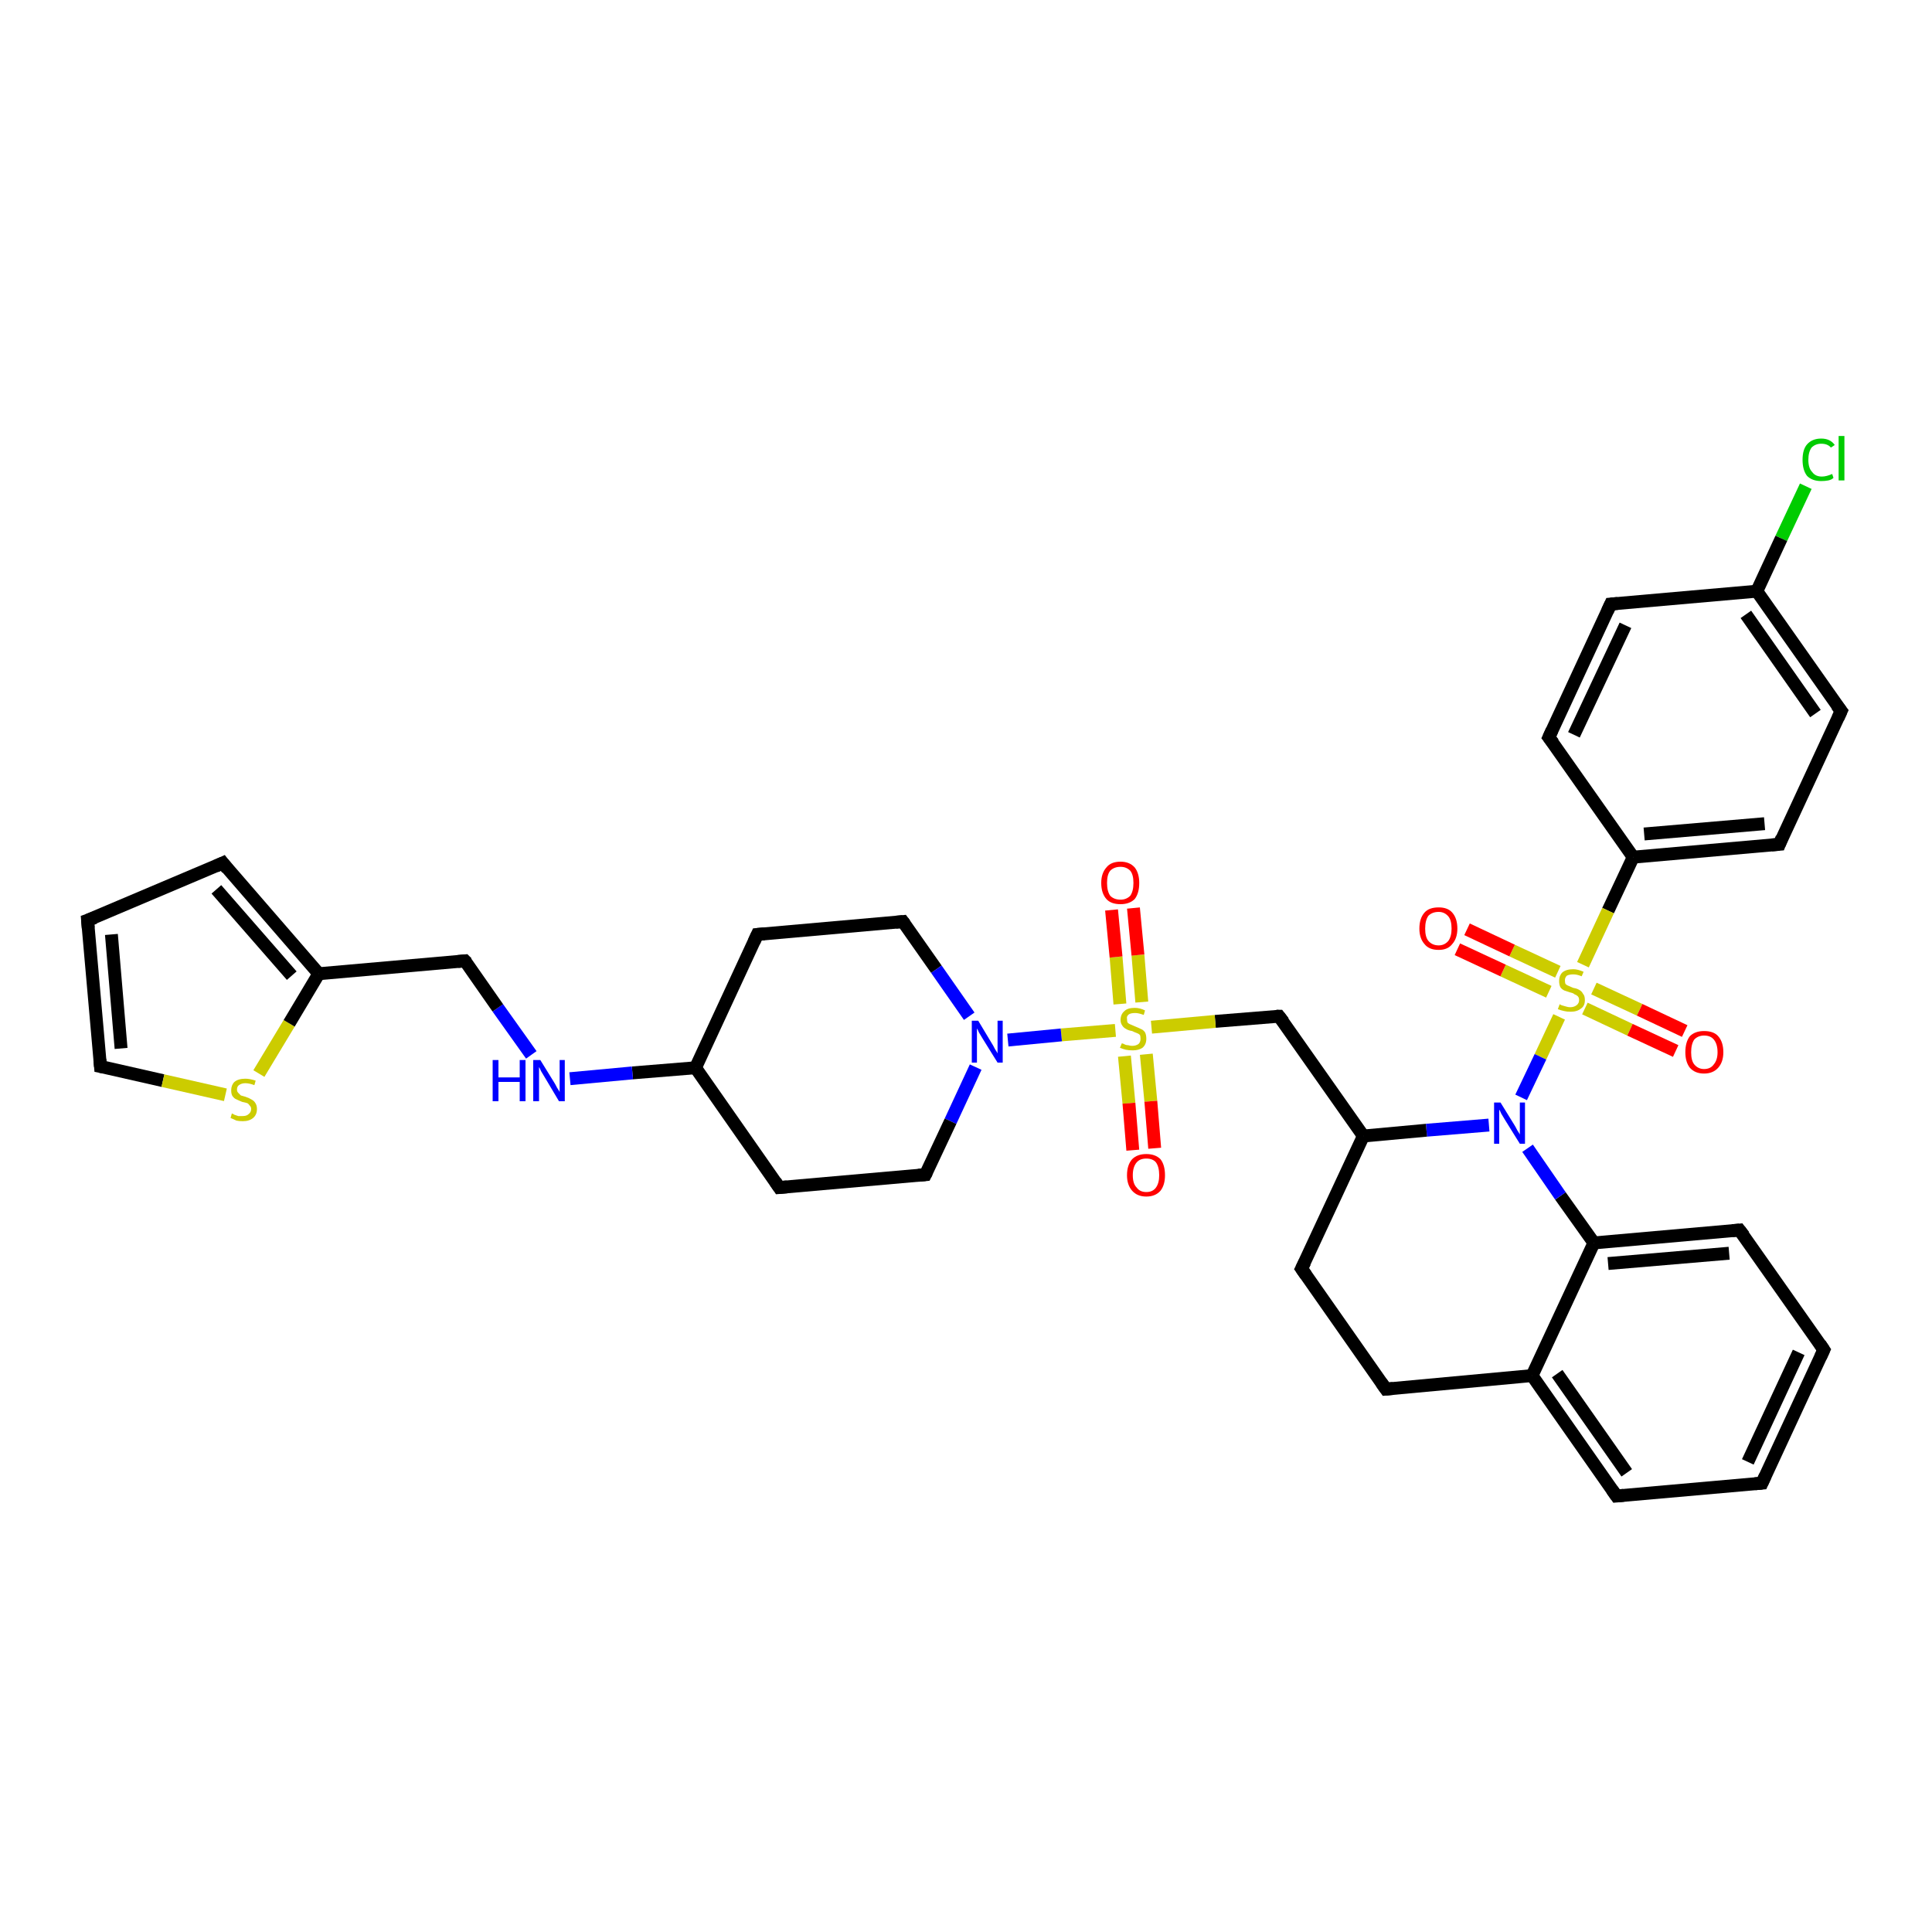 <?xml version='1.0' encoding='iso-8859-1'?>
<svg version='1.1' baseProfile='full'
              xmlns='http://www.w3.org/2000/svg'
                      xmlns:rdkit='http://www.rdkit.org/xml'
                      xmlns:xlink='http://www.w3.org/1999/xlink'
                  xml:space='preserve'
width='300px' height='300px' viewBox='0 0 300 300'>
<!-- END OF HEADER -->
<rect style='opacity:1.0;fill:#FFFFFF;stroke:none' width='300.0' height='300.0' x='0.0' y='0.0'> </rect>
<path class='bond-0 atom-0 atom-1' d='M 280.4,75.5 L 276.6,83.6' style='fill:none;fill-rule:evenodd;stroke:#00CC00;stroke-width:2.0px;stroke-linecap:butt;stroke-linejoin:miter;stroke-opacity:1' />
<path class='bond-0 atom-0 atom-1' d='M 276.6,83.6 L 272.8,91.8' style='fill:none;fill-rule:evenodd;stroke:#000000;stroke-width:2.0px;stroke-linecap:butt;stroke-linejoin:miter;stroke-opacity:1' />
<path class='bond-1 atom-1 atom-2' d='M 272.8,91.8 L 285.9,110.4' style='fill:none;fill-rule:evenodd;stroke:#000000;stroke-width:2.0px;stroke-linecap:butt;stroke-linejoin:miter;stroke-opacity:1' />
<path class='bond-1 atom-1 atom-2' d='M 271.1,95.4 L 281.9,110.8' style='fill:none;fill-rule:evenodd;stroke:#000000;stroke-width:2.0px;stroke-linecap:butt;stroke-linejoin:miter;stroke-opacity:1' />
<path class='bond-2 atom-2 atom-3' d='M 285.9,110.4 L 276.3,131.1' style='fill:none;fill-rule:evenodd;stroke:#000000;stroke-width:2.0px;stroke-linecap:butt;stroke-linejoin:miter;stroke-opacity:1' />
<path class='bond-3 atom-3 atom-4' d='M 276.3,131.1 L 253.6,133.1' style='fill:none;fill-rule:evenodd;stroke:#000000;stroke-width:2.0px;stroke-linecap:butt;stroke-linejoin:miter;stroke-opacity:1' />
<path class='bond-3 atom-3 atom-4' d='M 274.0,127.9 L 255.3,129.5' style='fill:none;fill-rule:evenodd;stroke:#000000;stroke-width:2.0px;stroke-linecap:butt;stroke-linejoin:miter;stroke-opacity:1' />
<path class='bond-4 atom-4 atom-5' d='M 253.6,133.1 L 240.5,114.5' style='fill:none;fill-rule:evenodd;stroke:#000000;stroke-width:2.0px;stroke-linecap:butt;stroke-linejoin:miter;stroke-opacity:1' />
<path class='bond-5 atom-5 atom-6' d='M 240.5,114.5 L 250.1,93.8' style='fill:none;fill-rule:evenodd;stroke:#000000;stroke-width:2.0px;stroke-linecap:butt;stroke-linejoin:miter;stroke-opacity:1' />
<path class='bond-5 atom-5 atom-6' d='M 244.4,114.1 L 252.4,97.1' style='fill:none;fill-rule:evenodd;stroke:#000000;stroke-width:2.0px;stroke-linecap:butt;stroke-linejoin:miter;stroke-opacity:1' />
<path class='bond-6 atom-4 atom-7' d='M 253.6,133.1 L 249.7,141.4' style='fill:none;fill-rule:evenodd;stroke:#000000;stroke-width:2.0px;stroke-linecap:butt;stroke-linejoin:miter;stroke-opacity:1' />
<path class='bond-6 atom-4 atom-7' d='M 249.7,141.4 L 245.8,149.8' style='fill:none;fill-rule:evenodd;stroke:#CCCC00;stroke-width:2.0px;stroke-linecap:butt;stroke-linejoin:miter;stroke-opacity:1' />
<path class='bond-7 atom-7 atom-8' d='M 241.9,150.9 L 234.8,147.6' style='fill:none;fill-rule:evenodd;stroke:#CCCC00;stroke-width:2.0px;stroke-linecap:butt;stroke-linejoin:miter;stroke-opacity:1' />
<path class='bond-7 atom-7 atom-8' d='M 234.8,147.6 L 227.8,144.3' style='fill:none;fill-rule:evenodd;stroke:#FF0000;stroke-width:2.0px;stroke-linecap:butt;stroke-linejoin:miter;stroke-opacity:1' />
<path class='bond-7 atom-7 atom-8' d='M 240.5,154.0 L 233.4,150.7' style='fill:none;fill-rule:evenodd;stroke:#CCCC00;stroke-width:2.0px;stroke-linecap:butt;stroke-linejoin:miter;stroke-opacity:1' />
<path class='bond-7 atom-7 atom-8' d='M 233.4,150.7 L 226.3,147.4' style='fill:none;fill-rule:evenodd;stroke:#FF0000;stroke-width:2.0px;stroke-linecap:butt;stroke-linejoin:miter;stroke-opacity:1' />
<path class='bond-8 atom-7 atom-9' d='M 246.1,156.6 L 253.1,159.9' style='fill:none;fill-rule:evenodd;stroke:#CCCC00;stroke-width:2.0px;stroke-linecap:butt;stroke-linejoin:miter;stroke-opacity:1' />
<path class='bond-8 atom-7 atom-9' d='M 253.1,159.9 L 260.2,163.2' style='fill:none;fill-rule:evenodd;stroke:#FF0000;stroke-width:2.0px;stroke-linecap:butt;stroke-linejoin:miter;stroke-opacity:1' />
<path class='bond-8 atom-7 atom-9' d='M 247.5,153.5 L 254.6,156.8' style='fill:none;fill-rule:evenodd;stroke:#CCCC00;stroke-width:2.0px;stroke-linecap:butt;stroke-linejoin:miter;stroke-opacity:1' />
<path class='bond-8 atom-7 atom-9' d='M 254.6,156.8 L 261.6,160.1' style='fill:none;fill-rule:evenodd;stroke:#FF0000;stroke-width:2.0px;stroke-linecap:butt;stroke-linejoin:miter;stroke-opacity:1' />
<path class='bond-9 atom-7 atom-10' d='M 242.1,157.9 L 239.2,164.1' style='fill:none;fill-rule:evenodd;stroke:#CCCC00;stroke-width:2.0px;stroke-linecap:butt;stroke-linejoin:miter;stroke-opacity:1' />
<path class='bond-9 atom-7 atom-10' d='M 239.2,164.1 L 236.2,170.4' style='fill:none;fill-rule:evenodd;stroke:#0000FF;stroke-width:2.0px;stroke-linecap:butt;stroke-linejoin:miter;stroke-opacity:1' />
<path class='bond-10 atom-10 atom-11' d='M 231.2,174.7 L 221.5,175.5' style='fill:none;fill-rule:evenodd;stroke:#0000FF;stroke-width:2.0px;stroke-linecap:butt;stroke-linejoin:miter;stroke-opacity:1' />
<path class='bond-10 atom-10 atom-11' d='M 221.5,175.5 L 211.7,176.4' style='fill:none;fill-rule:evenodd;stroke:#000000;stroke-width:2.0px;stroke-linecap:butt;stroke-linejoin:miter;stroke-opacity:1' />
<path class='bond-11 atom-11 atom-12' d='M 211.7,176.4 L 198.6,157.8' style='fill:none;fill-rule:evenodd;stroke:#000000;stroke-width:2.0px;stroke-linecap:butt;stroke-linejoin:miter;stroke-opacity:1' />
<path class='bond-12 atom-12 atom-13' d='M 198.6,157.8 L 188.7,158.6' style='fill:none;fill-rule:evenodd;stroke:#000000;stroke-width:2.0px;stroke-linecap:butt;stroke-linejoin:miter;stroke-opacity:1' />
<path class='bond-12 atom-12 atom-13' d='M 188.7,158.6 L 178.8,159.5' style='fill:none;fill-rule:evenodd;stroke:#CCCC00;stroke-width:2.0px;stroke-linecap:butt;stroke-linejoin:miter;stroke-opacity:1' />
<path class='bond-13 atom-13 atom-14' d='M 177.3,155.6 L 176.7,148.3' style='fill:none;fill-rule:evenodd;stroke:#CCCC00;stroke-width:2.0px;stroke-linecap:butt;stroke-linejoin:miter;stroke-opacity:1' />
<path class='bond-13 atom-13 atom-14' d='M 176.7,148.3 L 176.0,141.0' style='fill:none;fill-rule:evenodd;stroke:#FF0000;stroke-width:2.0px;stroke-linecap:butt;stroke-linejoin:miter;stroke-opacity:1' />
<path class='bond-13 atom-13 atom-14' d='M 173.9,155.9 L 173.3,148.6' style='fill:none;fill-rule:evenodd;stroke:#CCCC00;stroke-width:2.0px;stroke-linecap:butt;stroke-linejoin:miter;stroke-opacity:1' />
<path class='bond-13 atom-13 atom-14' d='M 173.3,148.6 L 172.6,141.3' style='fill:none;fill-rule:evenodd;stroke:#FF0000;stroke-width:2.0px;stroke-linecap:butt;stroke-linejoin:miter;stroke-opacity:1' />
<path class='bond-14 atom-13 atom-15' d='M 174.6,164.0 L 175.3,171.3' style='fill:none;fill-rule:evenodd;stroke:#CCCC00;stroke-width:2.0px;stroke-linecap:butt;stroke-linejoin:miter;stroke-opacity:1' />
<path class='bond-14 atom-13 atom-15' d='M 175.3,171.3 L 175.9,178.6' style='fill:none;fill-rule:evenodd;stroke:#FF0000;stroke-width:2.0px;stroke-linecap:butt;stroke-linejoin:miter;stroke-opacity:1' />
<path class='bond-14 atom-13 atom-15' d='M 178.0,163.7 L 178.7,171.0' style='fill:none;fill-rule:evenodd;stroke:#CCCC00;stroke-width:2.0px;stroke-linecap:butt;stroke-linejoin:miter;stroke-opacity:1' />
<path class='bond-14 atom-13 atom-15' d='M 178.7,171.0 L 179.3,178.3' style='fill:none;fill-rule:evenodd;stroke:#FF0000;stroke-width:2.0px;stroke-linecap:butt;stroke-linejoin:miter;stroke-opacity:1' />
<path class='bond-15 atom-13 atom-16' d='M 173.2,160.0 L 164.8,160.7' style='fill:none;fill-rule:evenodd;stroke:#CCCC00;stroke-width:2.0px;stroke-linecap:butt;stroke-linejoin:miter;stroke-opacity:1' />
<path class='bond-15 atom-13 atom-16' d='M 164.8,160.7 L 156.5,161.5' style='fill:none;fill-rule:evenodd;stroke:#0000FF;stroke-width:2.0px;stroke-linecap:butt;stroke-linejoin:miter;stroke-opacity:1' />
<path class='bond-16 atom-16 atom-17' d='M 151.5,165.7 L 147.6,174.1' style='fill:none;fill-rule:evenodd;stroke:#0000FF;stroke-width:2.0px;stroke-linecap:butt;stroke-linejoin:miter;stroke-opacity:1' />
<path class='bond-16 atom-16 atom-17' d='M 147.6,174.1 L 143.7,182.4' style='fill:none;fill-rule:evenodd;stroke:#000000;stroke-width:2.0px;stroke-linecap:butt;stroke-linejoin:miter;stroke-opacity:1' />
<path class='bond-17 atom-17 atom-18' d='M 143.7,182.4 L 121.0,184.4' style='fill:none;fill-rule:evenodd;stroke:#000000;stroke-width:2.0px;stroke-linecap:butt;stroke-linejoin:miter;stroke-opacity:1' />
<path class='bond-18 atom-18 atom-19' d='M 121.0,184.4 L 108.0,165.8' style='fill:none;fill-rule:evenodd;stroke:#000000;stroke-width:2.0px;stroke-linecap:butt;stroke-linejoin:miter;stroke-opacity:1' />
<path class='bond-19 atom-19 atom-20' d='M 108.0,165.8 L 117.6,145.1' style='fill:none;fill-rule:evenodd;stroke:#000000;stroke-width:2.0px;stroke-linecap:butt;stroke-linejoin:miter;stroke-opacity:1' />
<path class='bond-20 atom-20 atom-21' d='M 117.6,145.1 L 140.2,143.1' style='fill:none;fill-rule:evenodd;stroke:#000000;stroke-width:2.0px;stroke-linecap:butt;stroke-linejoin:miter;stroke-opacity:1' />
<path class='bond-21 atom-19 atom-22' d='M 108.0,165.8 L 98.2,166.6' style='fill:none;fill-rule:evenodd;stroke:#000000;stroke-width:2.0px;stroke-linecap:butt;stroke-linejoin:miter;stroke-opacity:1' />
<path class='bond-21 atom-19 atom-22' d='M 98.2,166.6 L 88.5,167.5' style='fill:none;fill-rule:evenodd;stroke:#0000FF;stroke-width:2.0px;stroke-linecap:butt;stroke-linejoin:miter;stroke-opacity:1' />
<path class='bond-22 atom-22 atom-23' d='M 82.5,163.8 L 77.3,156.5' style='fill:none;fill-rule:evenodd;stroke:#0000FF;stroke-width:2.0px;stroke-linecap:butt;stroke-linejoin:miter;stroke-opacity:1' />
<path class='bond-22 atom-22 atom-23' d='M 77.3,156.5 L 72.2,149.2' style='fill:none;fill-rule:evenodd;stroke:#000000;stroke-width:2.0px;stroke-linecap:butt;stroke-linejoin:miter;stroke-opacity:1' />
<path class='bond-23 atom-23 atom-24' d='M 72.2,149.2 L 49.5,151.2' style='fill:none;fill-rule:evenodd;stroke:#000000;stroke-width:2.0px;stroke-linecap:butt;stroke-linejoin:miter;stroke-opacity:1' />
<path class='bond-24 atom-24 atom-25' d='M 49.5,151.2 L 34.6,134.0' style='fill:none;fill-rule:evenodd;stroke:#000000;stroke-width:2.0px;stroke-linecap:butt;stroke-linejoin:miter;stroke-opacity:1' />
<path class='bond-24 atom-24 atom-25' d='M 45.3,151.5 L 33.6,138.1' style='fill:none;fill-rule:evenodd;stroke:#000000;stroke-width:2.0px;stroke-linecap:butt;stroke-linejoin:miter;stroke-opacity:1' />
<path class='bond-25 atom-25 atom-26' d='M 34.6,134.0 L 13.6,142.9' style='fill:none;fill-rule:evenodd;stroke:#000000;stroke-width:2.0px;stroke-linecap:butt;stroke-linejoin:miter;stroke-opacity:1' />
<path class='bond-26 atom-26 atom-27' d='M 13.6,142.9 L 15.6,165.6' style='fill:none;fill-rule:evenodd;stroke:#000000;stroke-width:2.0px;stroke-linecap:butt;stroke-linejoin:miter;stroke-opacity:1' />
<path class='bond-26 atom-26 atom-27' d='M 17.3,145.1 L 18.8,162.8' style='fill:none;fill-rule:evenodd;stroke:#000000;stroke-width:2.0px;stroke-linecap:butt;stroke-linejoin:miter;stroke-opacity:1' />
<path class='bond-27 atom-27 atom-28' d='M 15.6,165.6 L 25.3,167.8' style='fill:none;fill-rule:evenodd;stroke:#000000;stroke-width:2.0px;stroke-linecap:butt;stroke-linejoin:miter;stroke-opacity:1' />
<path class='bond-27 atom-27 atom-28' d='M 25.3,167.8 L 35.0,170.0' style='fill:none;fill-rule:evenodd;stroke:#CCCC00;stroke-width:2.0px;stroke-linecap:butt;stroke-linejoin:miter;stroke-opacity:1' />
<path class='bond-28 atom-11 atom-29' d='M 211.7,176.4 L 202.1,197.0' style='fill:none;fill-rule:evenodd;stroke:#000000;stroke-width:2.0px;stroke-linecap:butt;stroke-linejoin:miter;stroke-opacity:1' />
<path class='bond-29 atom-29 atom-30' d='M 202.1,197.0 L 215.2,215.7' style='fill:none;fill-rule:evenodd;stroke:#000000;stroke-width:2.0px;stroke-linecap:butt;stroke-linejoin:miter;stroke-opacity:1' />
<path class='bond-30 atom-30 atom-31' d='M 215.2,215.7 L 237.9,213.6' style='fill:none;fill-rule:evenodd;stroke:#000000;stroke-width:2.0px;stroke-linecap:butt;stroke-linejoin:miter;stroke-opacity:1' />
<path class='bond-31 atom-31 atom-32' d='M 237.9,213.6 L 251.0,232.3' style='fill:none;fill-rule:evenodd;stroke:#000000;stroke-width:2.0px;stroke-linecap:butt;stroke-linejoin:miter;stroke-opacity:1' />
<path class='bond-31 atom-31 atom-32' d='M 241.8,213.3 L 252.6,228.7' style='fill:none;fill-rule:evenodd;stroke:#000000;stroke-width:2.0px;stroke-linecap:butt;stroke-linejoin:miter;stroke-opacity:1' />
<path class='bond-32 atom-32 atom-33' d='M 251.0,232.3 L 273.6,230.3' style='fill:none;fill-rule:evenodd;stroke:#000000;stroke-width:2.0px;stroke-linecap:butt;stroke-linejoin:miter;stroke-opacity:1' />
<path class='bond-33 atom-33 atom-34' d='M 273.6,230.3 L 283.2,209.6' style='fill:none;fill-rule:evenodd;stroke:#000000;stroke-width:2.0px;stroke-linecap:butt;stroke-linejoin:miter;stroke-opacity:1' />
<path class='bond-33 atom-33 atom-34' d='M 271.4,227.0 L 279.3,210.0' style='fill:none;fill-rule:evenodd;stroke:#000000;stroke-width:2.0px;stroke-linecap:butt;stroke-linejoin:miter;stroke-opacity:1' />
<path class='bond-34 atom-34 atom-35' d='M 283.2,209.6 L 270.1,191.0' style='fill:none;fill-rule:evenodd;stroke:#000000;stroke-width:2.0px;stroke-linecap:butt;stroke-linejoin:miter;stroke-opacity:1' />
<path class='bond-35 atom-35 atom-36' d='M 270.1,191.0 L 247.5,193.0' style='fill:none;fill-rule:evenodd;stroke:#000000;stroke-width:2.0px;stroke-linecap:butt;stroke-linejoin:miter;stroke-opacity:1' />
<path class='bond-35 atom-35 atom-36' d='M 268.5,194.6 L 249.7,196.2' style='fill:none;fill-rule:evenodd;stroke:#000000;stroke-width:2.0px;stroke-linecap:butt;stroke-linejoin:miter;stroke-opacity:1' />
<path class='bond-36 atom-6 atom-1' d='M 250.1,93.8 L 272.8,91.8' style='fill:none;fill-rule:evenodd;stroke:#000000;stroke-width:2.0px;stroke-linecap:butt;stroke-linejoin:miter;stroke-opacity:1' />
<path class='bond-37 atom-36 atom-10' d='M 247.5,193.0 L 242.3,185.7' style='fill:none;fill-rule:evenodd;stroke:#000000;stroke-width:2.0px;stroke-linecap:butt;stroke-linejoin:miter;stroke-opacity:1' />
<path class='bond-37 atom-36 atom-10' d='M 242.3,185.7 L 237.2,178.3' style='fill:none;fill-rule:evenodd;stroke:#0000FF;stroke-width:2.0px;stroke-linecap:butt;stroke-linejoin:miter;stroke-opacity:1' />
<path class='bond-38 atom-21 atom-16' d='M 140.2,143.1 L 145.4,150.5' style='fill:none;fill-rule:evenodd;stroke:#000000;stroke-width:2.0px;stroke-linecap:butt;stroke-linejoin:miter;stroke-opacity:1' />
<path class='bond-38 atom-21 atom-16' d='M 145.4,150.5 L 150.5,157.8' style='fill:none;fill-rule:evenodd;stroke:#0000FF;stroke-width:2.0px;stroke-linecap:butt;stroke-linejoin:miter;stroke-opacity:1' />
<path class='bond-39 atom-28 atom-24' d='M 40.2,166.7 L 44.9,158.9' style='fill:none;fill-rule:evenodd;stroke:#CCCC00;stroke-width:2.0px;stroke-linecap:butt;stroke-linejoin:miter;stroke-opacity:1' />
<path class='bond-39 atom-28 atom-24' d='M 44.9,158.9 L 49.5,151.2' style='fill:none;fill-rule:evenodd;stroke:#000000;stroke-width:2.0px;stroke-linecap:butt;stroke-linejoin:miter;stroke-opacity:1' />
<path class='bond-40 atom-36 atom-31' d='M 247.5,193.0 L 237.9,213.6' style='fill:none;fill-rule:evenodd;stroke:#000000;stroke-width:2.0px;stroke-linecap:butt;stroke-linejoin:miter;stroke-opacity:1' />
<path d='M 285.2,109.5 L 285.9,110.4 L 285.4,111.5' style='fill:none;stroke:#000000;stroke-width:2.0px;stroke-linecap:butt;stroke-linejoin:miter;stroke-opacity:1;' />
<path d='M 276.7,130.1 L 276.3,131.1 L 275.1,131.2' style='fill:none;stroke:#000000;stroke-width:2.0px;stroke-linecap:butt;stroke-linejoin:miter;stroke-opacity:1;' />
<path d='M 241.2,115.4 L 240.5,114.5 L 241.0,113.4' style='fill:none;stroke:#000000;stroke-width:2.0px;stroke-linecap:butt;stroke-linejoin:miter;stroke-opacity:1;' />
<path d='M 249.6,94.9 L 250.1,93.8 L 251.2,93.7' style='fill:none;stroke:#000000;stroke-width:2.0px;stroke-linecap:butt;stroke-linejoin:miter;stroke-opacity:1;' />
<path d='M 199.3,158.7 L 198.6,157.8 L 198.2,157.8' style='fill:none;stroke:#000000;stroke-width:2.0px;stroke-linecap:butt;stroke-linejoin:miter;stroke-opacity:1;' />
<path d='M 143.9,182.0 L 143.7,182.4 L 142.6,182.5' style='fill:none;stroke:#000000;stroke-width:2.0px;stroke-linecap:butt;stroke-linejoin:miter;stroke-opacity:1;' />
<path d='M 122.2,184.3 L 121.0,184.4 L 120.4,183.5' style='fill:none;stroke:#000000;stroke-width:2.0px;stroke-linecap:butt;stroke-linejoin:miter;stroke-opacity:1;' />
<path d='M 117.1,146.2 L 117.6,145.1 L 118.7,145.0' style='fill:none;stroke:#000000;stroke-width:2.0px;stroke-linecap:butt;stroke-linejoin:miter;stroke-opacity:1;' />
<path d='M 139.1,143.2 L 140.2,143.1 L 140.5,143.5' style='fill:none;stroke:#000000;stroke-width:2.0px;stroke-linecap:butt;stroke-linejoin:miter;stroke-opacity:1;' />
<path d='M 72.5,149.5 L 72.2,149.2 L 71.1,149.3' style='fill:none;stroke:#000000;stroke-width:2.0px;stroke-linecap:butt;stroke-linejoin:miter;stroke-opacity:1;' />
<path d='M 35.3,134.9 L 34.6,134.0 L 33.5,134.5' style='fill:none;stroke:#000000;stroke-width:2.0px;stroke-linecap:butt;stroke-linejoin:miter;stroke-opacity:1;' />
<path d='M 14.7,142.5 L 13.6,142.9 L 13.7,144.1' style='fill:none;stroke:#000000;stroke-width:2.0px;stroke-linecap:butt;stroke-linejoin:miter;stroke-opacity:1;' />
<path d='M 15.5,164.5 L 15.6,165.6 L 16.1,165.7' style='fill:none;stroke:#000000;stroke-width:2.0px;stroke-linecap:butt;stroke-linejoin:miter;stroke-opacity:1;' />
<path d='M 202.6,196.0 L 202.1,197.0 L 202.8,198.0' style='fill:none;stroke:#000000;stroke-width:2.0px;stroke-linecap:butt;stroke-linejoin:miter;stroke-opacity:1;' />
<path d='M 214.5,214.7 L 215.2,215.7 L 216.3,215.6' style='fill:none;stroke:#000000;stroke-width:2.0px;stroke-linecap:butt;stroke-linejoin:miter;stroke-opacity:1;' />
<path d='M 250.3,231.3 L 251.0,232.3 L 252.1,232.2' style='fill:none;stroke:#000000;stroke-width:2.0px;stroke-linecap:butt;stroke-linejoin:miter;stroke-opacity:1;' />
<path d='M 272.5,230.4 L 273.6,230.3 L 274.1,229.2' style='fill:none;stroke:#000000;stroke-width:2.0px;stroke-linecap:butt;stroke-linejoin:miter;stroke-opacity:1;' />
<path d='M 282.7,210.7 L 283.2,209.6 L 282.6,208.7' style='fill:none;stroke:#000000;stroke-width:2.0px;stroke-linecap:butt;stroke-linejoin:miter;stroke-opacity:1;' />
<path d='M 270.8,191.9 L 270.1,191.0 L 269.0,191.1' style='fill:none;stroke:#000000;stroke-width:2.0px;stroke-linecap:butt;stroke-linejoin:miter;stroke-opacity:1;' />
<path class='atom-0' d='M 279.9 71.4
Q 279.9 69.8, 280.6 69.0
Q 281.4 68.1, 282.8 68.1
Q 284.2 68.1, 284.9 69.1
L 284.3 69.5
Q 283.8 68.9, 282.8 68.9
Q 281.9 68.9, 281.3 69.5
Q 280.8 70.2, 280.8 71.4
Q 280.8 72.7, 281.4 73.3
Q 281.9 74.0, 282.9 74.0
Q 283.6 74.0, 284.5 73.6
L 284.7 74.2
Q 284.4 74.5, 283.9 74.6
Q 283.4 74.7, 282.8 74.7
Q 281.4 74.7, 280.6 73.9
Q 279.9 73.0, 279.9 71.4
' fill='#00CC00'/>
<path class='atom-0' d='M 285.5 67.7
L 286.4 67.7
L 286.4 74.6
L 285.5 74.6
L 285.5 67.7
' fill='#00CC00'/>
<path class='atom-7' d='M 242.2 155.9
Q 242.2 156.0, 242.5 156.1
Q 242.8 156.2, 243.2 156.3
Q 243.5 156.4, 243.8 156.4
Q 244.4 156.4, 244.8 156.1
Q 245.2 155.8, 245.2 155.3
Q 245.2 154.9, 245.0 154.7
Q 244.8 154.5, 244.5 154.4
Q 244.3 154.2, 243.8 154.1
Q 243.2 153.9, 242.9 153.8
Q 242.5 153.6, 242.3 153.3
Q 242.1 152.9, 242.1 152.3
Q 242.1 151.5, 242.6 151.0
Q 243.2 150.5, 244.3 150.5
Q 245.0 150.5, 245.9 150.9
L 245.6 151.6
Q 244.9 151.3, 244.3 151.3
Q 243.7 151.3, 243.3 151.5
Q 243.0 151.8, 243.0 152.2
Q 243.0 152.6, 243.1 152.8
Q 243.3 153.0, 243.6 153.1
Q 243.8 153.2, 244.3 153.4
Q 244.9 153.5, 245.2 153.7
Q 245.6 153.9, 245.8 154.3
Q 246.1 154.6, 246.1 155.3
Q 246.1 156.2, 245.5 156.6
Q 244.9 157.1, 243.9 157.1
Q 243.3 157.1, 242.9 157.0
Q 242.4 156.9, 241.9 156.7
L 242.2 155.9
' fill='#CCCC00'/>
<path class='atom-8' d='M 220.4 144.2
Q 220.4 142.6, 221.2 141.7
Q 221.9 140.9, 223.4 140.9
Q 224.8 140.9, 225.5 141.7
Q 226.3 142.6, 226.3 144.2
Q 226.3 145.7, 225.5 146.6
Q 224.8 147.5, 223.4 147.5
Q 221.9 147.5, 221.2 146.6
Q 220.4 145.7, 220.4 144.2
M 223.4 146.8
Q 224.3 146.8, 224.9 146.1
Q 225.4 145.4, 225.4 144.2
Q 225.4 142.9, 224.9 142.3
Q 224.3 141.6, 223.4 141.6
Q 222.4 141.6, 221.8 142.2
Q 221.3 142.9, 221.3 144.2
Q 221.3 145.5, 221.8 146.1
Q 222.4 146.8, 223.4 146.8
' fill='#FF0000'/>
<path class='atom-9' d='M 261.7 163.4
Q 261.7 161.8, 262.4 160.9
Q 263.2 160.1, 264.6 160.1
Q 266.1 160.1, 266.8 160.9
Q 267.6 161.8, 267.6 163.4
Q 267.6 164.9, 266.8 165.8
Q 266.0 166.7, 264.6 166.7
Q 263.2 166.7, 262.4 165.8
Q 261.7 164.9, 261.7 163.4
M 264.6 166.0
Q 265.6 166.0, 266.1 165.3
Q 266.7 164.6, 266.7 163.4
Q 266.7 162.1, 266.1 161.4
Q 265.6 160.8, 264.6 160.8
Q 263.7 160.8, 263.1 161.4
Q 262.6 162.1, 262.6 163.4
Q 262.6 164.7, 263.1 165.3
Q 263.7 166.0, 264.6 166.0
' fill='#FF0000'/>
<path class='atom-10' d='M 233.0 171.2
L 235.1 174.6
Q 235.3 174.9, 235.6 175.5
Q 236.0 176.1, 236.0 176.2
L 236.0 171.2
L 236.8 171.2
L 236.8 177.6
L 236.0 177.6
L 233.7 173.9
Q 233.4 173.4, 233.1 172.9
Q 232.9 172.4, 232.8 172.3
L 232.8 177.6
L 232.0 177.6
L 232.0 171.2
L 233.0 171.2
' fill='#0000FF'/>
<path class='atom-13' d='M 174.2 162.0
Q 174.2 162.0, 174.5 162.1
Q 174.8 162.3, 175.2 162.3
Q 175.5 162.4, 175.8 162.4
Q 176.4 162.4, 176.8 162.1
Q 177.1 161.8, 177.1 161.3
Q 177.1 160.9, 177.0 160.7
Q 176.8 160.5, 176.5 160.4
Q 176.2 160.3, 175.8 160.1
Q 175.2 160.0, 174.9 159.8
Q 174.5 159.6, 174.3 159.3
Q 174.0 158.9, 174.0 158.4
Q 174.0 157.5, 174.6 157.0
Q 175.1 156.5, 176.2 156.5
Q 177.0 156.5, 177.8 156.9
L 177.6 157.6
Q 176.8 157.3, 176.3 157.3
Q 175.6 157.3, 175.3 157.5
Q 174.9 157.8, 175.0 158.2
Q 175.0 158.6, 175.1 158.8
Q 175.3 159.0, 175.6 159.1
Q 175.8 159.2, 176.3 159.4
Q 176.8 159.6, 177.2 159.8
Q 177.5 159.9, 177.8 160.3
Q 178.0 160.7, 178.0 161.3
Q 178.0 162.2, 177.4 162.7
Q 176.8 163.1, 175.9 163.1
Q 175.3 163.1, 174.8 163.0
Q 174.4 162.9, 173.9 162.7
L 174.2 162.0
' fill='#CCCC00'/>
<path class='atom-14' d='M 171.0 137.1
Q 171.0 135.6, 171.8 134.7
Q 172.5 133.8, 174.0 133.8
Q 175.4 133.8, 176.2 134.7
Q 176.9 135.6, 176.9 137.1
Q 176.9 138.7, 176.2 139.6
Q 175.4 140.4, 174.0 140.4
Q 172.5 140.4, 171.8 139.6
Q 171.0 138.7, 171.0 137.1
M 174.0 139.7
Q 174.9 139.7, 175.5 139.1
Q 176.0 138.4, 176.0 137.1
Q 176.0 135.8, 175.5 135.2
Q 174.9 134.6, 174.0 134.6
Q 173.0 134.6, 172.4 135.2
Q 171.9 135.8, 171.9 137.1
Q 171.9 138.4, 172.4 139.1
Q 173.0 139.7, 174.0 139.7
' fill='#FF0000'/>
<path class='atom-15' d='M 175.0 182.5
Q 175.0 180.9, 175.8 180.0
Q 176.6 179.2, 178.0 179.2
Q 179.4 179.2, 180.2 180.0
Q 180.9 180.9, 180.9 182.5
Q 180.9 184.0, 180.2 184.9
Q 179.4 185.8, 178.0 185.8
Q 176.6 185.8, 175.8 184.9
Q 175.0 184.0, 175.0 182.5
M 178.0 185.1
Q 179.0 185.1, 179.5 184.4
Q 180.0 183.7, 180.0 182.5
Q 180.0 181.2, 179.5 180.5
Q 179.0 179.9, 178.0 179.9
Q 177.0 179.9, 176.5 180.5
Q 175.9 181.2, 175.9 182.5
Q 175.9 183.8, 176.5 184.4
Q 177.0 185.1, 178.0 185.1
' fill='#FF0000'/>
<path class='atom-16' d='M 151.9 158.5
L 154.0 162.0
Q 154.2 162.3, 154.5 162.9
Q 154.9 163.5, 154.9 163.6
L 154.9 158.5
L 155.7 158.5
L 155.7 165.0
L 154.9 165.0
L 152.6 161.3
Q 152.3 160.8, 152.0 160.3
Q 151.8 159.8, 151.7 159.7
L 151.7 165.0
L 150.9 165.0
L 150.9 158.5
L 151.9 158.5
' fill='#0000FF'/>
<path class='atom-22' d='M 76.5 164.6
L 77.4 164.6
L 77.4 167.3
L 80.7 167.3
L 80.7 164.6
L 81.6 164.6
L 81.6 171.0
L 80.7 171.0
L 80.7 168.0
L 77.4 168.0
L 77.4 171.0
L 76.5 171.0
L 76.5 164.6
' fill='#0000FF'/>
<path class='atom-22' d='M 83.9 164.6
L 86.0 168.0
Q 86.2 168.3, 86.5 168.9
Q 86.9 169.5, 86.9 169.6
L 86.9 164.6
L 87.7 164.6
L 87.7 171.0
L 86.8 171.0
L 84.6 167.3
Q 84.3 166.8, 84.0 166.3
Q 83.8 165.8, 83.7 165.7
L 83.7 171.0
L 82.8 171.0
L 82.8 164.6
L 83.9 164.6
' fill='#0000FF'/>
<path class='atom-28' d='M 36.0 172.9
Q 36.1 172.9, 36.4 173.1
Q 36.7 173.2, 37.0 173.3
Q 37.3 173.3, 37.7 173.3
Q 38.3 173.3, 38.6 173.0
Q 39.0 172.7, 39.0 172.2
Q 39.0 171.9, 38.8 171.7
Q 38.6 171.4, 38.4 171.3
Q 38.1 171.2, 37.6 171.1
Q 37.1 170.9, 36.7 170.7
Q 36.4 170.6, 36.1 170.2
Q 35.9 169.9, 35.9 169.3
Q 35.9 168.5, 36.4 168.0
Q 37.0 167.5, 38.1 167.5
Q 38.8 167.5, 39.7 167.8
L 39.5 168.5
Q 38.7 168.2, 38.1 168.2
Q 37.5 168.2, 37.1 168.5
Q 36.8 168.7, 36.8 169.2
Q 36.8 169.5, 37.0 169.7
Q 37.2 169.9, 37.4 170.1
Q 37.7 170.2, 38.1 170.3
Q 38.7 170.5, 39.0 170.7
Q 39.4 170.9, 39.6 171.2
Q 39.9 171.6, 39.9 172.2
Q 39.9 173.1, 39.3 173.6
Q 38.7 174.1, 37.7 174.1
Q 37.1 174.1, 36.7 174.0
Q 36.3 173.8, 35.8 173.6
L 36.0 172.9
' fill='#CCCC00'/>
</svg>
